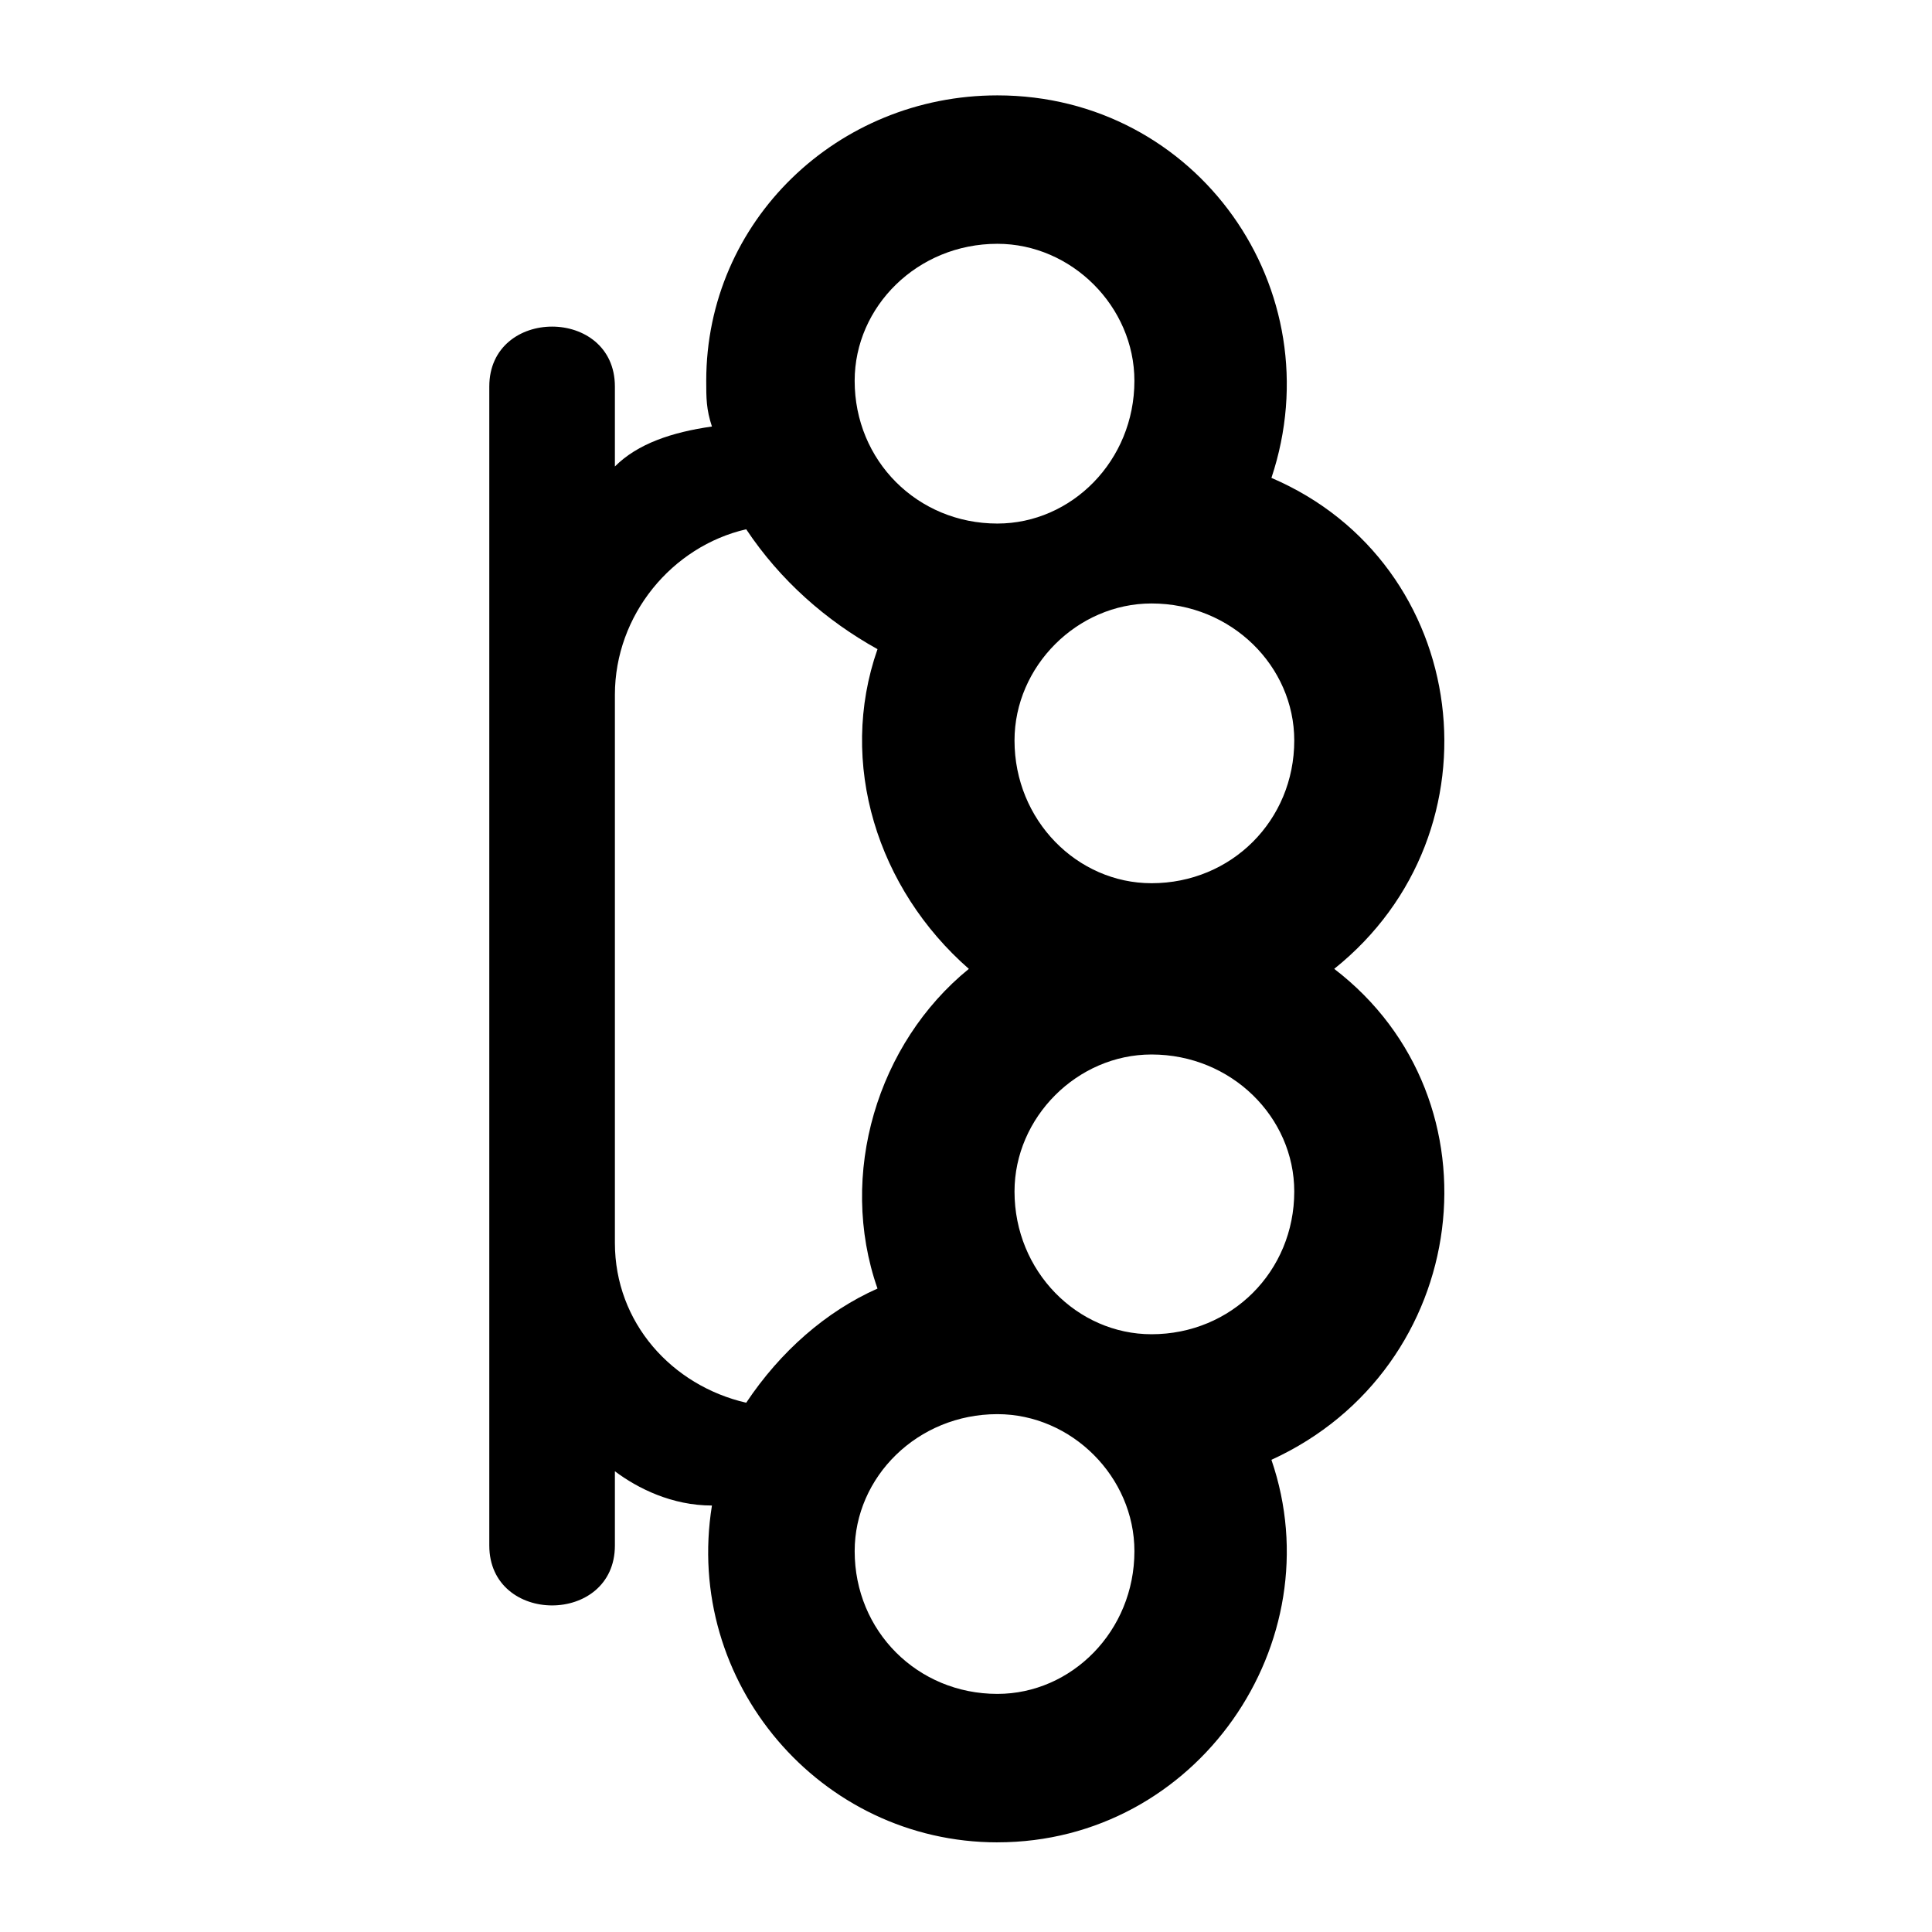 <?xml version="1.0" encoding="UTF-8"?>
<!-- Uploaded to: SVG Repo, www.svgrepo.com, Generator: SVG Repo Mixer Tools -->
<svg fill="#000000" width="800px" height="800px" version="1.1" viewBox="144 144 512 512" xmlns="http://www.w3.org/2000/svg">
 <path d="m408.32 592.9c-21.18 0-37.824-16.641-37.824-37.824 0-19.668 16.641-36.312 37.824-36.312 19.668 0 36.312 16.641 36.312 36.312 0 21.18-16.641 37.824-36.312 37.824zm0 39.336c52.953 0 89.262-52.953 72.621-101.37 52.953-24.207 62.031-95.316 16.641-130.11 45.387-36.312 36.312-107.42-16.641-130.11 16.641-49.926-19.668-101.37-72.621-101.37-42.363 0-77.16 33.285-77.16 75.648 0 4.539 0 7.566 1.512 12.105-10.59 1.512-19.668 4.539-25.719 10.59v-21.18c0-21.18-33.285-21.18-33.285 0v307.13c0 21.18 33.285 21.18 33.285 0v-19.668c6.051 4.539 15.129 9.078 25.719 9.078-7.566 46.902 28.746 89.262 75.648 89.262zm40.848-134.65c-19.668 0-36.312-16.641-36.312-37.824 0-19.668 16.641-36.312 36.312-36.312 21.18 0 37.824 16.641 37.824 36.312 0 21.18-16.641 37.824-37.824 37.824zm-72.621-12.105c-13.617 6.051-25.719 16.641-34.797 30.258-19.668-4.539-34.797-21.18-34.797-42.363v-145.24c0-21.18 15.129-39.336 34.797-43.875 9.078 13.617 21.18 24.207 34.797 31.773-10.59 30.258 0 63.543 24.207 84.727-24.207 19.668-34.797 54.465-24.207 84.727zm72.621-107.42c-19.668 0-36.312-16.641-36.312-37.824 0-19.668 16.641-36.312 36.312-36.312 21.18 0 37.824 16.641 37.824 36.312 0 21.18-16.641 37.824-37.824 37.824zm-4.539-133.14c0 21.18-16.641 37.824-36.312 37.824-21.18 0-37.824-16.641-37.824-37.824 0-19.668 16.641-36.312 37.824-36.312 19.668 0 36.312 16.641 36.312 36.312z" fill-rule="evenodd"/>
</svg>